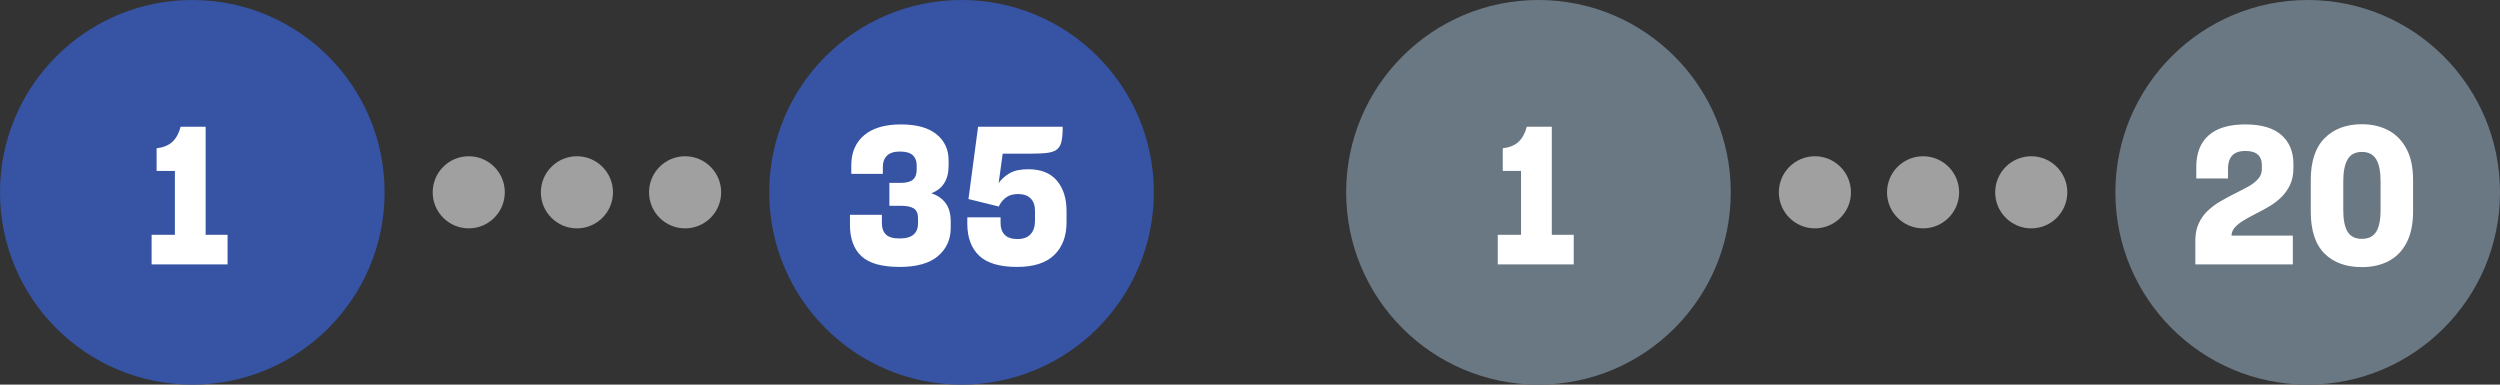 <?xml version="1.0" encoding="UTF-8"?>
<svg width="208px" height="32px" viewBox="0 0 208 32" version="1.1" xmlns="http://www.w3.org/2000/svg" xmlns:xlink="http://www.w3.org/1999/xlink">
    <rect x="0" y="0" width="208" height="32" fill="#333333" stroke="none"/>
    <title>Diagram</title>
    <defs>
        <circle id="path-1" cx="16" cy="16" r="16"></circle>
        <circle id="path-3" cx="16" cy="16" r="16"></circle>
        <circle id="path-5" cx="16" cy="16" r="16"></circle>
        <circle id="path-7" cx="16" cy="16" r="16"></circle>
    </defs>
    <g id="HTP-UPGRADE-PB--GC" stroke="none" stroke-width="1" fill="none" fill-rule="evenodd">
        <g id="DSK--htp-upgrade-pb--GC" transform="translate(-470, -1215)">
            <g id="CONTENT" transform="translate(200, 186)">
                <g id="04-BASICS" transform="translate(0, 653)">
                    <g id="TABLE" transform="translate(238, 104)">
                        <g id="NUMBERS" transform="translate(0, 230)">
                            <g id="4-COLS" transform="translate(32, 16)">
                                <g id="Diagram" transform="translate(0, 26)">
                                    <g id="PB" transform="translate(112, 0)">
                                        <g id="1" transform="translate(64, 0)">
                                            <mask id="mask-2" fill="white">
                                                <use xlink:href="#path-1"></use>
                                            </mask>
                                            <use id="Circle" fill="#6A7884" xlink:href="#path-1"></use>
                                            <path d="M14.764,22 L14.764,19.6 L9.66,19.6 C9.671,19.344 9.767,19.115 9.948,18.912 C10.129,18.709 10.372,18.517 10.676,18.336 C10.98,18.155 11.308,17.973 11.66,17.792 C12.023,17.611 12.388,17.413 12.756,17.2 C13.124,16.987 13.463,16.733 13.772,16.44 C14.081,16.147 14.332,15.8 14.524,15.4 C14.716,15 14.812,14.523 14.812,13.968 L14.812,13.968 L14.812,13.632 C14.812,12.619 14.479,11.819 13.812,11.232 C13.145,10.645 12.145,10.352 10.812,10.352 C9.457,10.352 8.439,10.656 7.756,11.264 C7.073,11.872 6.732,12.741 6.732,13.872 L6.732,13.872 L6.732,14.848 L9.372,14.848 L9.372,13.984 C9.372,13.547 9.487,13.2 9.716,12.944 C9.945,12.688 10.316,12.56 10.828,12.56 C11.735,12.56 12.188,12.96 12.188,13.76 L12.188,13.76 L12.188,14.064 C12.188,14.384 12.079,14.664 11.86,14.904 C11.641,15.144 11.356,15.36 11.004,15.552 C10.652,15.744 10.268,15.941 9.852,16.144 C9.479,16.336 9.103,16.541 8.724,16.76 C8.345,16.979 7.999,17.237 7.684,17.536 C7.369,17.835 7.119,18.187 6.932,18.592 C6.745,18.997 6.652,19.472 6.652,20.016 L6.652,20.016 L6.652,22 L14.764,22 Z M20.512,22.224 C21.355,22.224 22.096,22.056 22.736,21.72 C23.376,21.384 23.875,20.872 24.232,20.184 C24.589,19.496 24.768,18.635 24.768,17.6 L24.768,17.6 L24.768,14.96 C24.768,13.936 24.587,13.08 24.224,12.392 C23.861,11.704 23.36,11.189 22.72,10.848 C22.08,10.507 21.344,10.336 20.512,10.336 C19.211,10.336 18.176,10.723 17.408,11.496 C16.64,12.269 16.256,13.429 16.256,14.976 L16.256,14.976 L16.256,17.6 C16.256,19.168 16.635,20.331 17.392,21.088 C18.149,21.845 19.189,22.224 20.512,22.224 Z M20.512,19.872 C19.957,19.872 19.56,19.675 19.32,19.28 C19.08,18.885 18.96,18.288 18.96,17.488 L18.96,17.488 L18.96,15.072 C18.96,14.283 19.08,13.68 19.32,13.264 C19.56,12.848 19.957,12.64 20.512,12.64 C21.056,12.64 21.451,12.843 21.696,13.248 C21.941,13.653 22.064,14.261 22.064,15.072 L22.064,15.072 L22.064,17.472 C22.064,18.293 21.941,18.899 21.696,19.288 C21.451,19.677 21.056,19.872 20.512,19.872 Z" id="20" fill="#FFFFFF" fill-rule="nonzero" mask="url(#mask-2)"></path>
                                        </g>
                                        <g id="Elipses" transform="translate(36, 4)">
                                            <rect id="Spacer" x="0" y="0" width="24" height="24"></rect>
                                            <path d="M21,9 C22.657,9 24,10.343 24,12 C24,13.657 22.657,15 21,15 C19.343,15 18,13.657 18,12 C18,10.343 19.343,9 21,9 Z M3,9 C4.657,9 6,10.343 6,12 C6,13.657 4.657,15 3,15 C1.343,15 0,13.657 0,12 C0,10.343 1.343,9 3,9 Z M12,9 C13.657,9 15,10.343 15,12 C15,13.657 13.657,15 12,15 C10.343,15 9,13.657 9,12 C9,10.343 10.343,9 12,9 Z" id="Options" fill="#A0A0A0"></path>
                                        </g>
                                        <g id="1">
                                            <mask id="mask-4" fill="white">
                                                <use xlink:href="#path-3"></use>
                                            </mask>
                                            <use id="Circle" fill="#6A7884" xlink:href="#path-3"></use>
                                            <path d="M18.934,22 L18.934,19.536 L17.11,19.536 L17.11,10.544 L15.03,10.544 C14.881,11.099 14.649,11.52 14.334,11.808 C14.019,12.096 13.585,12.272 13.03,12.336 L13.03,12.336 L13.03,14.224 L14.55,14.224 L14.55,19.536 L12.614,19.536 L12.614,22 L18.934,22 Z" fill="#FFFFFF" fill-rule="nonzero" mask="url(#mask-4)"></path>
                                        </g>
                                    </g>
                                    <g id="Numbers">
                                        <g id="1" transform="translate(64, 0)">
                                            <mask id="mask-6" fill="white">
                                                <use xlink:href="#path-5"></use>
                                            </mask>
                                            <use id="Circle" fill="#3653A4" xlink:href="#path-5"></use>
                                            <path d="M10.844,22.208 C12.273,22.208 13.34,21.907 14.044,21.304 C14.748,20.701 15.1,19.92 15.1,18.96 L15.1,18.96 L15.1,18.448 C15.1,17.787 14.956,17.267 14.668,16.888 C14.38,16.509 13.985,16.24 13.484,16.08 C14.444,15.717 14.924,14.949 14.924,13.776 L14.924,13.776 L14.924,13.344 C14.924,12.437 14.588,11.712 13.916,11.168 C13.244,10.624 12.257,10.352 10.956,10.352 C9.623,10.352 8.601,10.653 7.892,11.256 C7.183,11.859 6.828,12.688 6.828,13.744 L6.828,13.744 L6.828,14.464 L9.452,14.464 L9.452,13.872 C9.452,13.488 9.567,13.181 9.796,12.952 C10.025,12.723 10.385,12.608 10.876,12.608 C11.367,12.608 11.721,12.709 11.94,12.912 C12.159,13.115 12.268,13.392 12.268,13.744 L12.268,13.744 L12.268,14.128 C12.268,14.491 12.164,14.763 11.956,14.944 C11.748,15.125 11.409,15.216 10.94,15.216 L10.94,15.216 L9.996,15.216 L9.996,17.12 L10.94,17.12 C11.431,17.12 11.793,17.195 12.028,17.344 C12.263,17.493 12.38,17.765 12.38,18.16 L12.38,18.16 L12.38,18.608 C12.38,18.992 12.257,19.293 12.012,19.512 C11.767,19.731 11.377,19.84 10.844,19.84 C10.311,19.84 9.932,19.731 9.708,19.512 C9.484,19.293 9.372,18.971 9.372,18.544 L9.372,18.544 L9.372,17.872 L6.716,17.872 L6.716,18.704 C6.716,19.856 7.036,20.728 7.676,21.32 C8.316,21.912 9.372,22.208 10.844,22.208 Z M20.624,22.208 C22,22.208 23.029,21.877 23.712,21.216 C24.395,20.555 24.736,19.648 24.736,18.496 L24.736,18.496 L24.736,17.552 C24.736,16.507 24.469,15.667 23.936,15.032 C23.403,14.397 22.608,14.08 21.552,14.08 C20.901,14.08 20.387,14.189 20.008,14.408 C19.629,14.627 19.323,14.901 19.088,15.232 L19.088,15.232 L19.424,12.784 L21.84,12.784 C22.395,12.784 22.843,12.76 23.184,12.712 C23.525,12.664 23.784,12.565 23.96,12.416 C24.136,12.267 24.256,12.045 24.32,11.752 C24.384,11.459 24.416,11.067 24.416,10.576 L24.416,10.576 L24.416,10.544 L17.376,10.544 L16.576,16.56 L19.104,17.184 L19.168,17.04 C19.317,16.773 19.515,16.557 19.76,16.392 C20.005,16.227 20.32,16.144 20.704,16.144 C21.152,16.144 21.499,16.264 21.744,16.504 C21.989,16.744 22.112,17.093 22.112,17.552 L22.112,17.552 L22.112,18.368 C22.112,18.848 21.989,19.221 21.744,19.488 C21.499,19.755 21.136,19.888 20.656,19.888 C20.176,19.888 19.821,19.771 19.592,19.536 C19.363,19.301 19.248,18.981 19.248,18.576 L19.248,18.576 L19.248,18.08 L16.48,18.08 L16.48,18.608 C16.48,19.76 16.808,20.648 17.464,21.272 C18.12,21.896 19.173,22.208 20.624,22.208 Z" id="35" fill="#FFFFFF" fill-rule="nonzero" mask="url(#mask-6)"></path>
                                        </g>
                                        <g id="Elipses" transform="translate(36, 4)">
                                            <rect id="Spacer" x="0" y="0" width="24" height="24"></rect>
                                            <path d="M21,9 C22.657,9 24,10.343 24,12 C24,13.657 22.657,15 21,15 C19.343,15 18,13.657 18,12 C18,10.343 19.343,9 21,9 Z M3,9 C4.657,9 6,10.343 6,12 C6,13.657 4.657,15 3,15 C1.343,15 0,13.657 0,12 C0,10.343 1.343,9 3,9 Z M12,9 C13.657,9 15,10.343 15,12 C15,13.657 13.657,15 12,15 C10.343,15 9,13.657 9,12 C9,10.343 10.343,9 12,9 Z" id="Options" fill="#A0A0A0"></path>
                                        </g>
                                        <g id="1">
                                            <mask id="mask-8" fill="white">
                                                <use xlink:href="#path-7"></use>
                                            </mask>
                                            <use id="Circle" fill="#3653A4" xlink:href="#path-7"></use>
                                            <path d="M18.934,22 L18.934,19.536 L17.11,19.536 L17.11,10.544 L15.03,10.544 C14.881,11.099 14.649,11.52 14.334,11.808 C14.019,12.096 13.585,12.272 13.03,12.336 L13.03,12.336 L13.03,14.224 L14.55,14.224 L14.55,19.536 L12.614,19.536 L12.614,22 L18.934,22 Z" fill="#FFFFFF" fill-rule="nonzero" mask="url(#mask-8)"></path>
                                        </g>
                                    </g>
                                </g>
                            </g>
                        </g>
                    </g>
                </g>
            </g>
        </g>
    </g>
</svg>